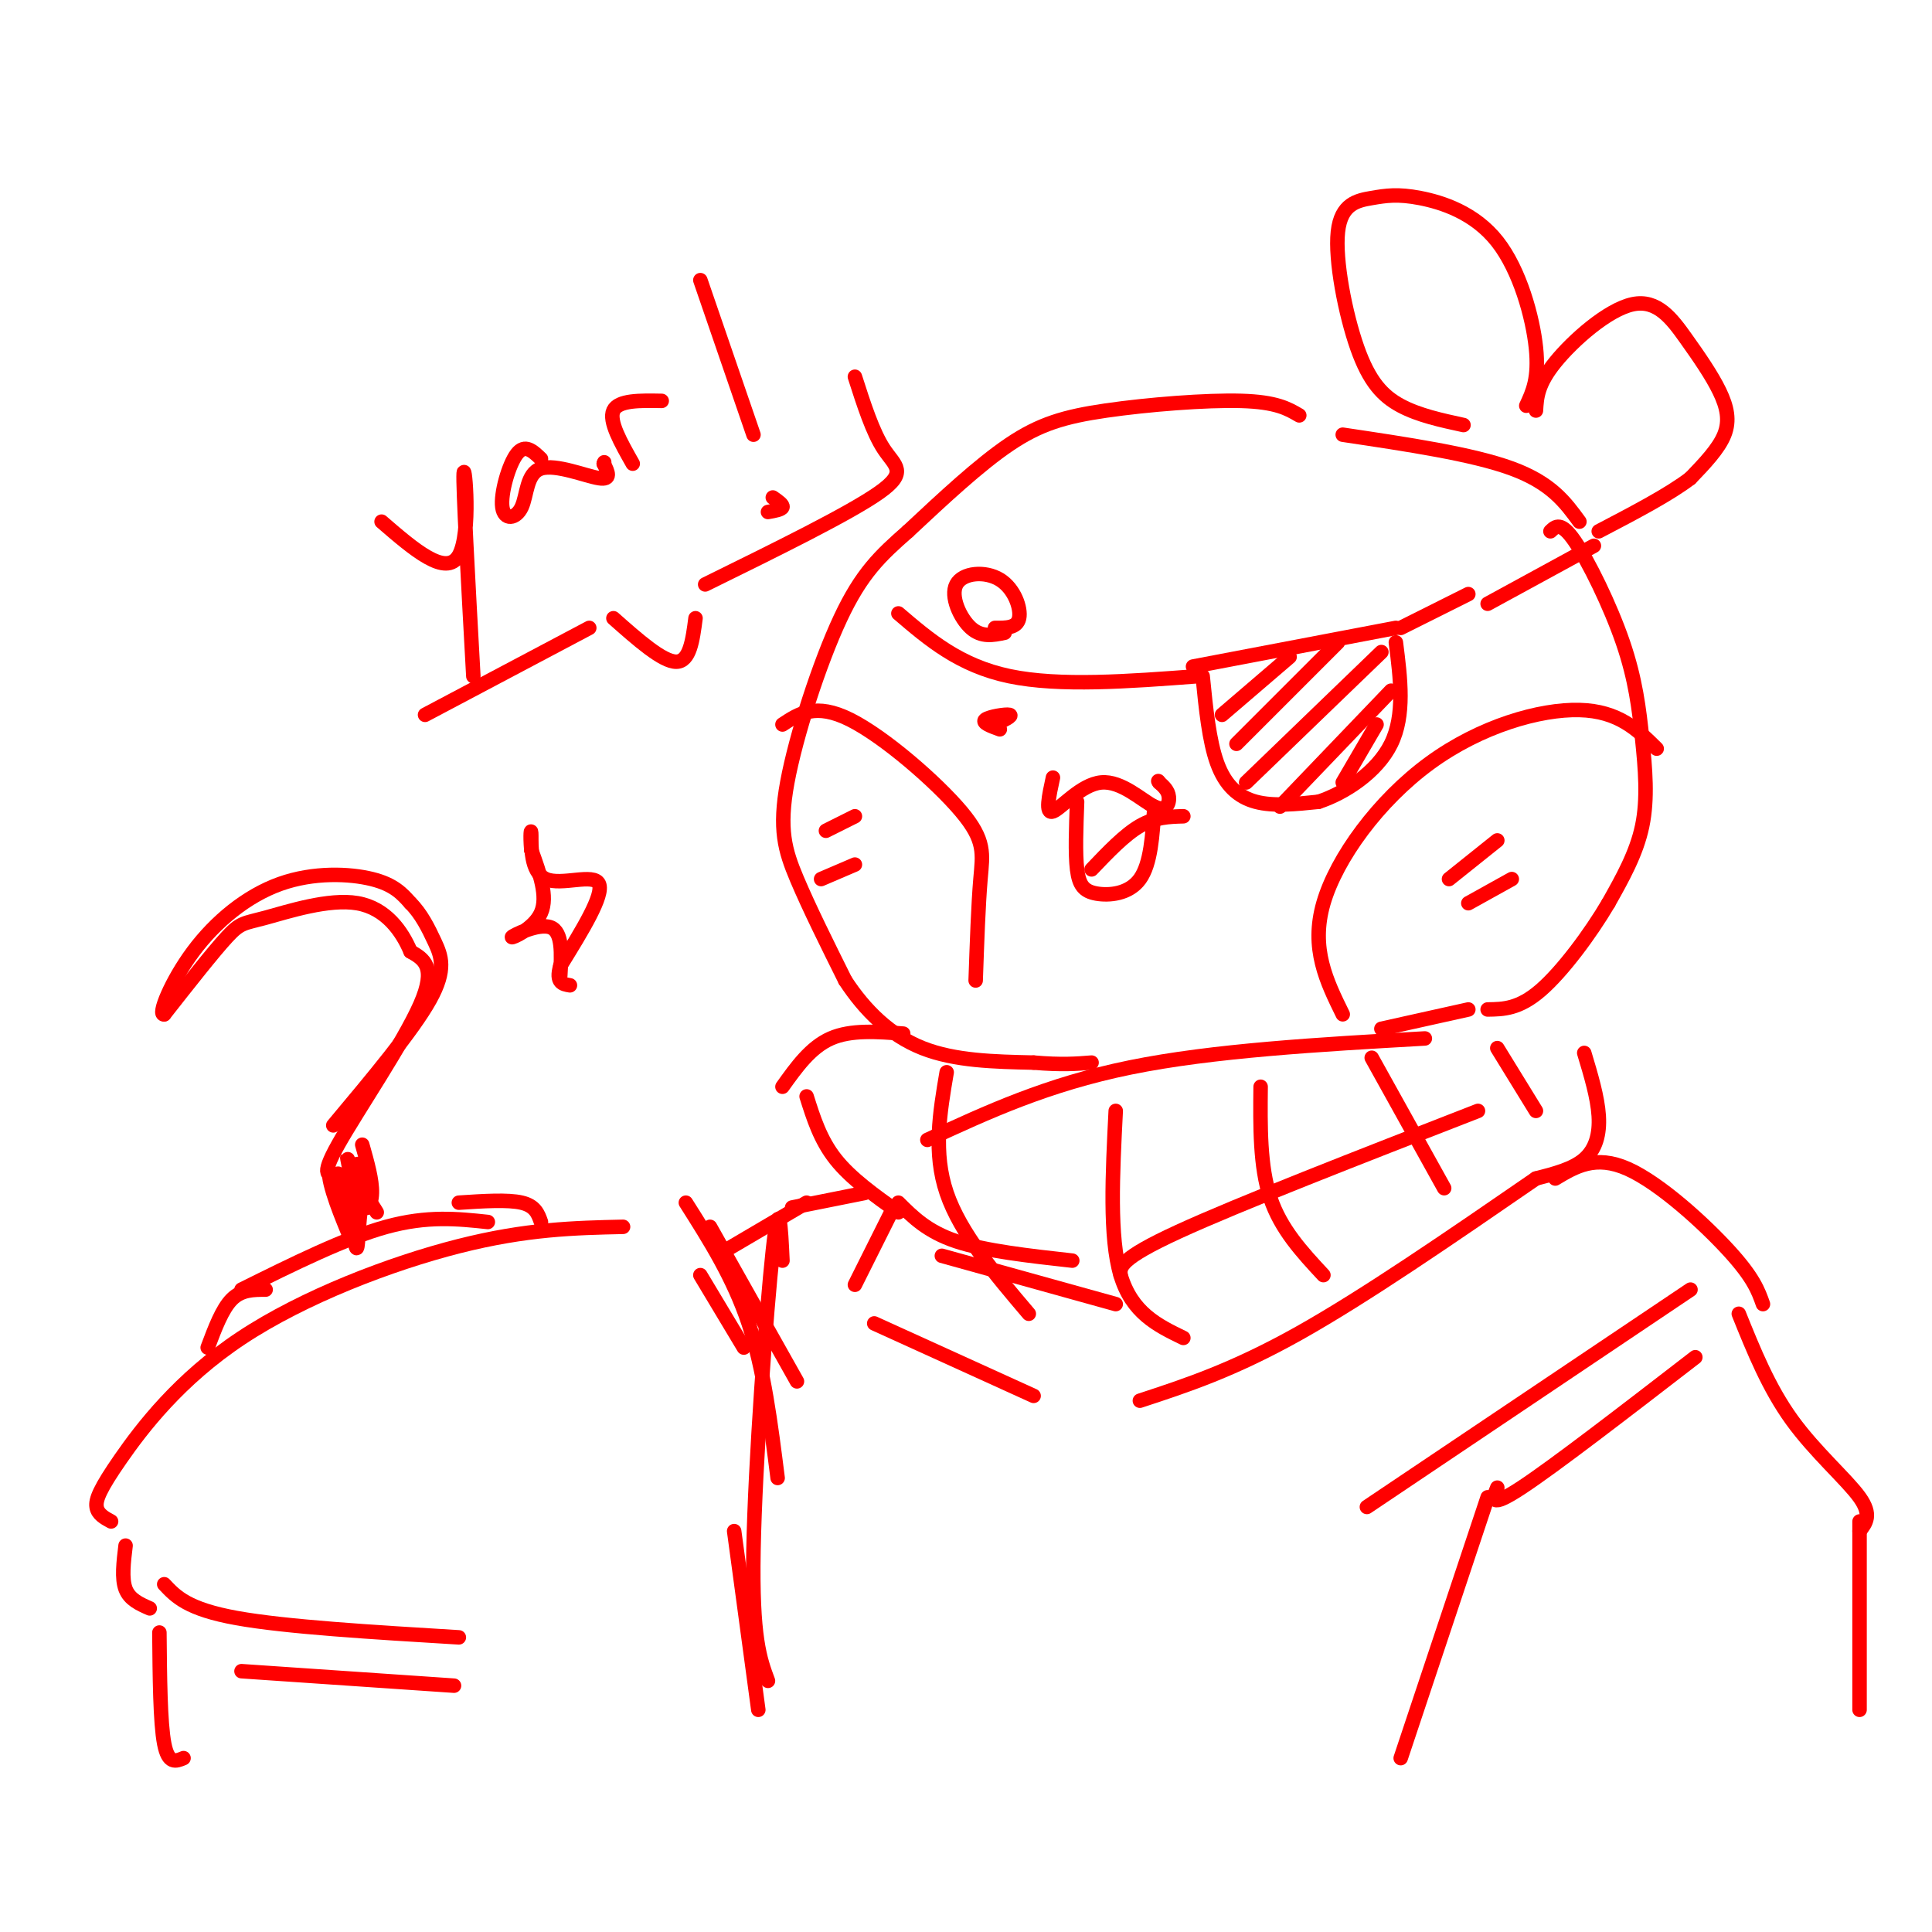 <svg viewBox='0 0 400 400' version='1.1' xmlns='http://www.w3.org/2000/svg' xmlns:xlink='http://www.w3.org/1999/xlink'><g fill='none' stroke='rgb(255,0,0)' stroke-width='3' stroke-linecap='round' stroke-linejoin='round'><path d='M269,86c-2.375,-1.393 -4.750,-2.786 -12,-3c-7.250,-0.214 -19.375,0.750 -28,2c-8.625,1.250 -13.750,2.786 -20,7c-6.250,4.214 -13.625,11.107 -21,18'/><path d='M188,110c-5.753,5.053 -9.635,8.684 -14,18c-4.365,9.316 -9.214,24.316 -11,34c-1.786,9.684 -0.510,14.053 2,20c2.510,5.947 6.255,13.474 10,21'/><path d='M175,203c4.089,6.244 9.311,11.356 16,14c6.689,2.644 14.844,2.822 23,3'/><path d='M214,220c5.833,0.500 8.917,0.250 12,0'/><path d='M208,131c-2.386,0.506 -4.772,1.011 -7,-1c-2.228,-2.011 -4.298,-6.539 -3,-9c1.298,-2.461 5.965,-2.855 9,-1c3.035,1.855 4.439,5.959 4,8c-0.439,2.041 -2.719,2.021 -5,2'/><path d='M207,151c-1.889,-0.689 -3.778,-1.378 -3,-2c0.778,-0.622 4.222,-1.178 5,-1c0.778,0.178 -1.111,1.089 -3,2'/><path d='M247,138c0.000,0.000 42.000,-8.000 42,-8'/><path d='M249,140c0.667,6.711 1.333,13.422 3,18c1.667,4.578 4.333,7.022 8,8c3.667,0.978 8.333,0.489 13,0'/><path d='M273,166c5.311,-1.733 12.089,-6.067 15,-12c2.911,-5.933 1.956,-13.467 1,-21'/><path d='M253,148c0.000,0.000 14.000,-12.000 14,-12'/><path d='M256,154c0.000,0.000 21.000,-21.000 21,-21'/><path d='M258,162c0.000,0.000 28.000,-27.000 28,-27'/><path d='M265,167c0.000,0.000 23.000,-24.000 23,-24'/><path d='M278,162c0.000,0.000 7.000,-12.000 7,-12'/><path d='M248,140c-14.333,1.083 -28.667,2.167 -39,0c-10.333,-2.167 -16.667,-7.583 -23,-13'/><path d='M290,130c0.000,0.000 14.000,-7.000 14,-7'/><path d='M218,161c-0.826,3.801 -1.652,7.601 0,7c1.652,-0.601 5.783,-5.604 10,-6c4.217,-0.396 8.520,3.817 11,5c2.480,1.183 3.137,-0.662 3,-2c-0.137,-1.338 -1.069,-2.169 -2,-3'/><path d='M240,162c-0.333,-0.500 -0.167,-0.250 0,0'/><path d='M223,166c-0.202,5.351 -0.405,10.702 0,14c0.405,3.298 1.417,4.542 4,5c2.583,0.458 6.738,0.131 9,-3c2.262,-3.131 2.631,-9.065 3,-15'/><path d='M308,125c0.000,0.000 22.000,-12.000 22,-12'/><path d='M278,90c13.417,2.000 26.833,4.000 35,7c8.167,3.000 11.083,7.000 14,11'/><path d='M321,110c1.091,-1.045 2.182,-2.089 5,2c2.818,4.089 7.364,13.313 10,21c2.636,7.687 3.364,13.839 4,20c0.636,6.161 1.182,12.332 0,18c-1.182,5.668 -4.091,10.834 -7,16'/><path d='M333,187c-3.711,6.311 -9.489,14.089 -14,18c-4.511,3.911 -7.756,3.956 -11,4'/><path d='M278,210c-3.351,-6.815 -6.702,-13.631 -4,-23c2.702,-9.369 11.458,-21.292 22,-29c10.542,-7.708 22.869,-11.202 31,-11c8.131,0.202 12.065,4.101 16,8'/><path d='M300,182c0.000,0.000 10.000,-8.000 10,-8'/><path d='M304,187c0.000,0.000 9.000,-5.000 9,-5'/><path d='M304,209c0.000,0.000 -18.000,4.000 -18,4'/><path d='M162,150c3.440,-2.280 6.881,-4.560 14,-1c7.119,3.560 17.917,12.958 23,19c5.083,6.042 4.452,8.726 4,14c-0.452,5.274 -0.726,13.137 -1,21'/><path d='M171,172c0.000,0.000 6.000,-3.000 6,-3'/><path d='M170,182c0.000,0.000 7.000,-3.000 7,-3'/><path d='M303,88c-4.640,-1.005 -9.280,-2.010 -13,-4c-3.720,-1.990 -6.522,-4.963 -9,-12c-2.478,-7.037 -4.634,-18.136 -4,-24c0.634,-5.864 4.057,-6.494 7,-7c2.943,-0.506 5.408,-0.888 10,0c4.592,0.888 11.313,3.047 16,9c4.687,5.953 7.339,15.701 8,22c0.661,6.299 -0.670,9.150 -2,12'/><path d='M318,85c0.161,-2.729 0.321,-5.458 4,-10c3.679,-4.542 10.875,-10.897 16,-12c5.125,-1.103 8.178,3.044 11,7c2.822,3.956 5.414,7.719 7,11c1.586,3.281 2.168,6.080 1,9c-1.168,2.920 -4.084,5.960 -7,9'/><path d='M350,99c-4.333,3.333 -11.667,7.167 -19,11'/><path d='M192,236c12.417,-5.750 24.833,-11.500 42,-15c17.167,-3.500 39.083,-4.750 61,-6'/><path d='M187,214c-5.417,-0.417 -10.833,-0.833 -15,1c-4.167,1.833 -7.083,5.917 -10,10'/><path d='M167,227c1.417,4.500 2.833,9.000 6,13c3.167,4.000 8.083,7.500 13,11'/><path d='M185,250c0.000,0.000 -8.000,16.000 -8,16'/><path d='M181,274c0.000,0.000 33.000,15.000 33,15'/><path d='M236,290c9.667,-3.167 19.333,-6.333 33,-14c13.667,-7.667 31.333,-19.833 49,-32'/><path d='M318,244c3.822,-0.978 7.644,-1.956 10,-4c2.356,-2.044 3.244,-5.156 3,-9c-0.244,-3.844 -1.622,-8.422 -3,-13'/><path d='M179,247c0.000,0.000 -15.000,3.000 -15,3'/><path d='M167,249c0.000,0.000 -17.000,10.000 -17,10'/><path d='M322,244c4.156,-2.489 8.311,-4.978 15,-2c6.689,2.978 15.911,11.422 21,17c5.089,5.578 6.044,8.289 7,11'/><path d='M161,306c-1.417,-11.250 -2.833,-22.500 -6,-32c-3.167,-9.500 -8.083,-17.250 -13,-25'/><path d='M129,254c-9.987,0.222 -19.974,0.443 -34,4c-14.026,3.557 -32.089,10.448 -45,19c-12.911,8.552 -20.668,18.764 -25,25c-4.332,6.236 -5.238,8.496 -5,10c0.238,1.504 1.619,2.252 3,3'/><path d='M26,320c-0.417,3.417 -0.833,6.833 0,9c0.833,2.167 2.917,3.083 5,4'/><path d='M43,279c1.500,-4.000 3.000,-8.000 5,-10c2.000,-2.000 4.500,-2.000 7,-2'/><path d='M95,249c5.083,-0.333 10.167,-0.667 13,0c2.833,0.667 3.417,2.333 4,4'/><path d='M50,267c10.750,-5.333 21.500,-10.667 30,-13c8.500,-2.333 14.750,-1.667 21,-1'/><path d='M78,251c-1.178,-1.933 -2.356,-3.867 -3,-2c-0.644,1.867 -0.756,7.533 -1,9c-0.244,1.467 -0.622,-1.267 -1,-4'/><path d='M73,254c-0.333,-2.333 -0.667,-6.167 -1,-10'/><path d='M72,255c-1.097,-2.687 -2.195,-5.375 -3,-8c-0.805,-2.625 -1.319,-5.188 0,-3c1.319,2.188 4.470,9.128 5,8c0.530,-1.128 -1.563,-10.322 -2,-12c-0.437,-1.678 0.781,4.161 2,10'/><path d='M74,250c0.287,-0.976 0.005,-8.416 0,-9c-0.005,-0.584 0.268,5.689 1,8c0.732,2.311 1.923,0.660 2,-2c0.077,-2.660 -0.962,-6.330 -2,-10'/><path d='M70,243c-1.933,0.444 -3.867,0.889 0,-6c3.867,-6.889 13.533,-21.111 17,-29c3.467,-7.889 0.733,-9.444 -2,-11'/><path d='M85,197c-1.735,-4.136 -5.073,-8.974 -11,-10c-5.927,-1.026 -14.442,1.762 -19,3c-4.558,1.238 -5.159,0.925 -8,4c-2.841,3.075 -7.920,9.537 -13,16'/><path d='M34,210c-1.466,0.348 1.370,-6.783 6,-13c4.630,-6.217 11.054,-11.520 18,-14c6.946,-2.480 14.413,-2.137 19,-1c4.587,1.137 6.293,3.069 8,5'/><path d='M85,187c2.190,2.179 3.667,5.125 5,8c1.333,2.875 2.524,5.679 -1,12c-3.524,6.321 -11.762,16.161 -20,26'/><path d='M79,108c6.689,5.778 13.378,11.556 16,7c2.622,-4.556 1.178,-19.444 1,-17c-0.178,2.444 0.911,22.222 2,42'/><path d='M112,95c-1.659,-1.598 -3.319,-3.196 -5,-1c-1.681,2.196 -3.384,8.185 -3,11c0.384,2.815 2.856,2.456 4,0c1.144,-2.456 0.962,-7.007 4,-8c3.038,-0.993 9.297,1.574 12,2c2.703,0.426 1.852,-1.287 1,-3'/><path d='M125,96c0.167,-0.500 0.083,-0.250 0,0'/><path d='M131,96c-2.500,-4.417 -5.000,-8.833 -4,-11c1.000,-2.167 5.500,-2.083 10,-2'/><path d='M145,58c0.000,0.000 11.000,32.000 11,32'/><path d='M160,103c1.083,0.750 2.167,1.500 2,2c-0.167,0.500 -1.583,0.750 -3,1'/><path d='M127,128c5.083,4.500 10.167,9.000 13,9c2.833,0.000 3.417,-4.500 4,-9'/><path d='M122,130c0.000,0.000 -34.000,18.000 -34,18'/><path d='M146,121c14.956,-7.356 29.911,-14.711 36,-19c6.089,-4.289 3.311,-5.511 1,-9c-2.311,-3.489 -4.156,-9.244 -6,-15'/><path d='M186,249c3.000,3.000 6.000,6.000 12,8c6.000,2.000 15.000,3.000 24,4'/><path d='M195,260c0.000,0.000 36.000,10.000 36,10'/><path d='M232,264c-0.167,-1.667 -0.333,-3.333 12,-9c12.333,-5.667 37.167,-15.333 62,-25'/><path d='M196,222c-1.417,8.333 -2.833,16.667 0,25c2.833,8.333 9.917,16.667 17,25'/><path d='M231,230c-0.667,13.083 -1.333,26.167 1,34c2.333,7.833 7.667,10.417 13,13'/><path d='M261,225c-0.083,8.250 -0.167,16.500 2,23c2.167,6.500 6.583,11.250 11,16'/><path d='M284,219c0.000,0.000 15.000,27.000 15,27'/><path d='M310,217c0.000,0.000 8.000,13.000 8,13'/><path d='M283,312c0.000,0.000 67.000,-45.000 67,-45'/><path d='M310,308c-0.917,2.250 -1.833,4.500 5,0c6.833,-4.500 21.417,-15.750 36,-27'/><path d='M360,272c3.089,7.667 6.178,15.333 11,22c4.822,6.667 11.378,12.333 14,16c2.622,3.667 1.311,5.333 0,7'/><path d='M385,315c0.000,0.000 0.000,39.000 0,39'/><path d='M308,310c0.000,0.000 -18.000,54.000 -18,54'/><path d='M147,254c0.000,0.000 18.000,32.000 18,32'/><path d='M145,264c0.000,0.000 9.000,15.000 9,15'/><path d='M162,261c-0.333,-7.133 -0.667,-14.267 -2,-2c-1.333,12.267 -3.667,43.933 -4,62c-0.333,18.067 1.333,22.533 3,27'/><path d='M33,338c0.083,9.333 0.167,18.667 1,23c0.833,4.333 2.417,3.667 4,3'/><path d='M152,317c0.000,0.000 5.000,37.000 5,37'/><path d='M34,328c2.417,2.583 4.833,5.167 15,7c10.167,1.833 28.083,2.917 46,4'/><path d='M50,346c0.000,0.000 44.000,3.000 44,3'/><path d='M116,202c0.250,-4.524 0.500,-9.048 -2,-10c-2.500,-0.952 -7.750,1.667 -8,2c-0.250,0.333 4.500,-1.619 6,-5c1.500,-3.381 -0.250,-8.190 -2,-13'/><path d='M110,176c-0.290,-3.274 -0.016,-4.960 0,-3c0.016,1.960 -0.226,7.566 3,9c3.226,1.434 9.922,-1.305 11,1c1.078,2.305 -3.461,9.652 -8,17'/><path d='M116,200c-1.000,3.500 0.500,3.750 2,4'/><path d='M226,180c3.417,-3.583 6.833,-7.167 10,-9c3.167,-1.833 6.083,-1.917 9,-2'/></g>
</svg>